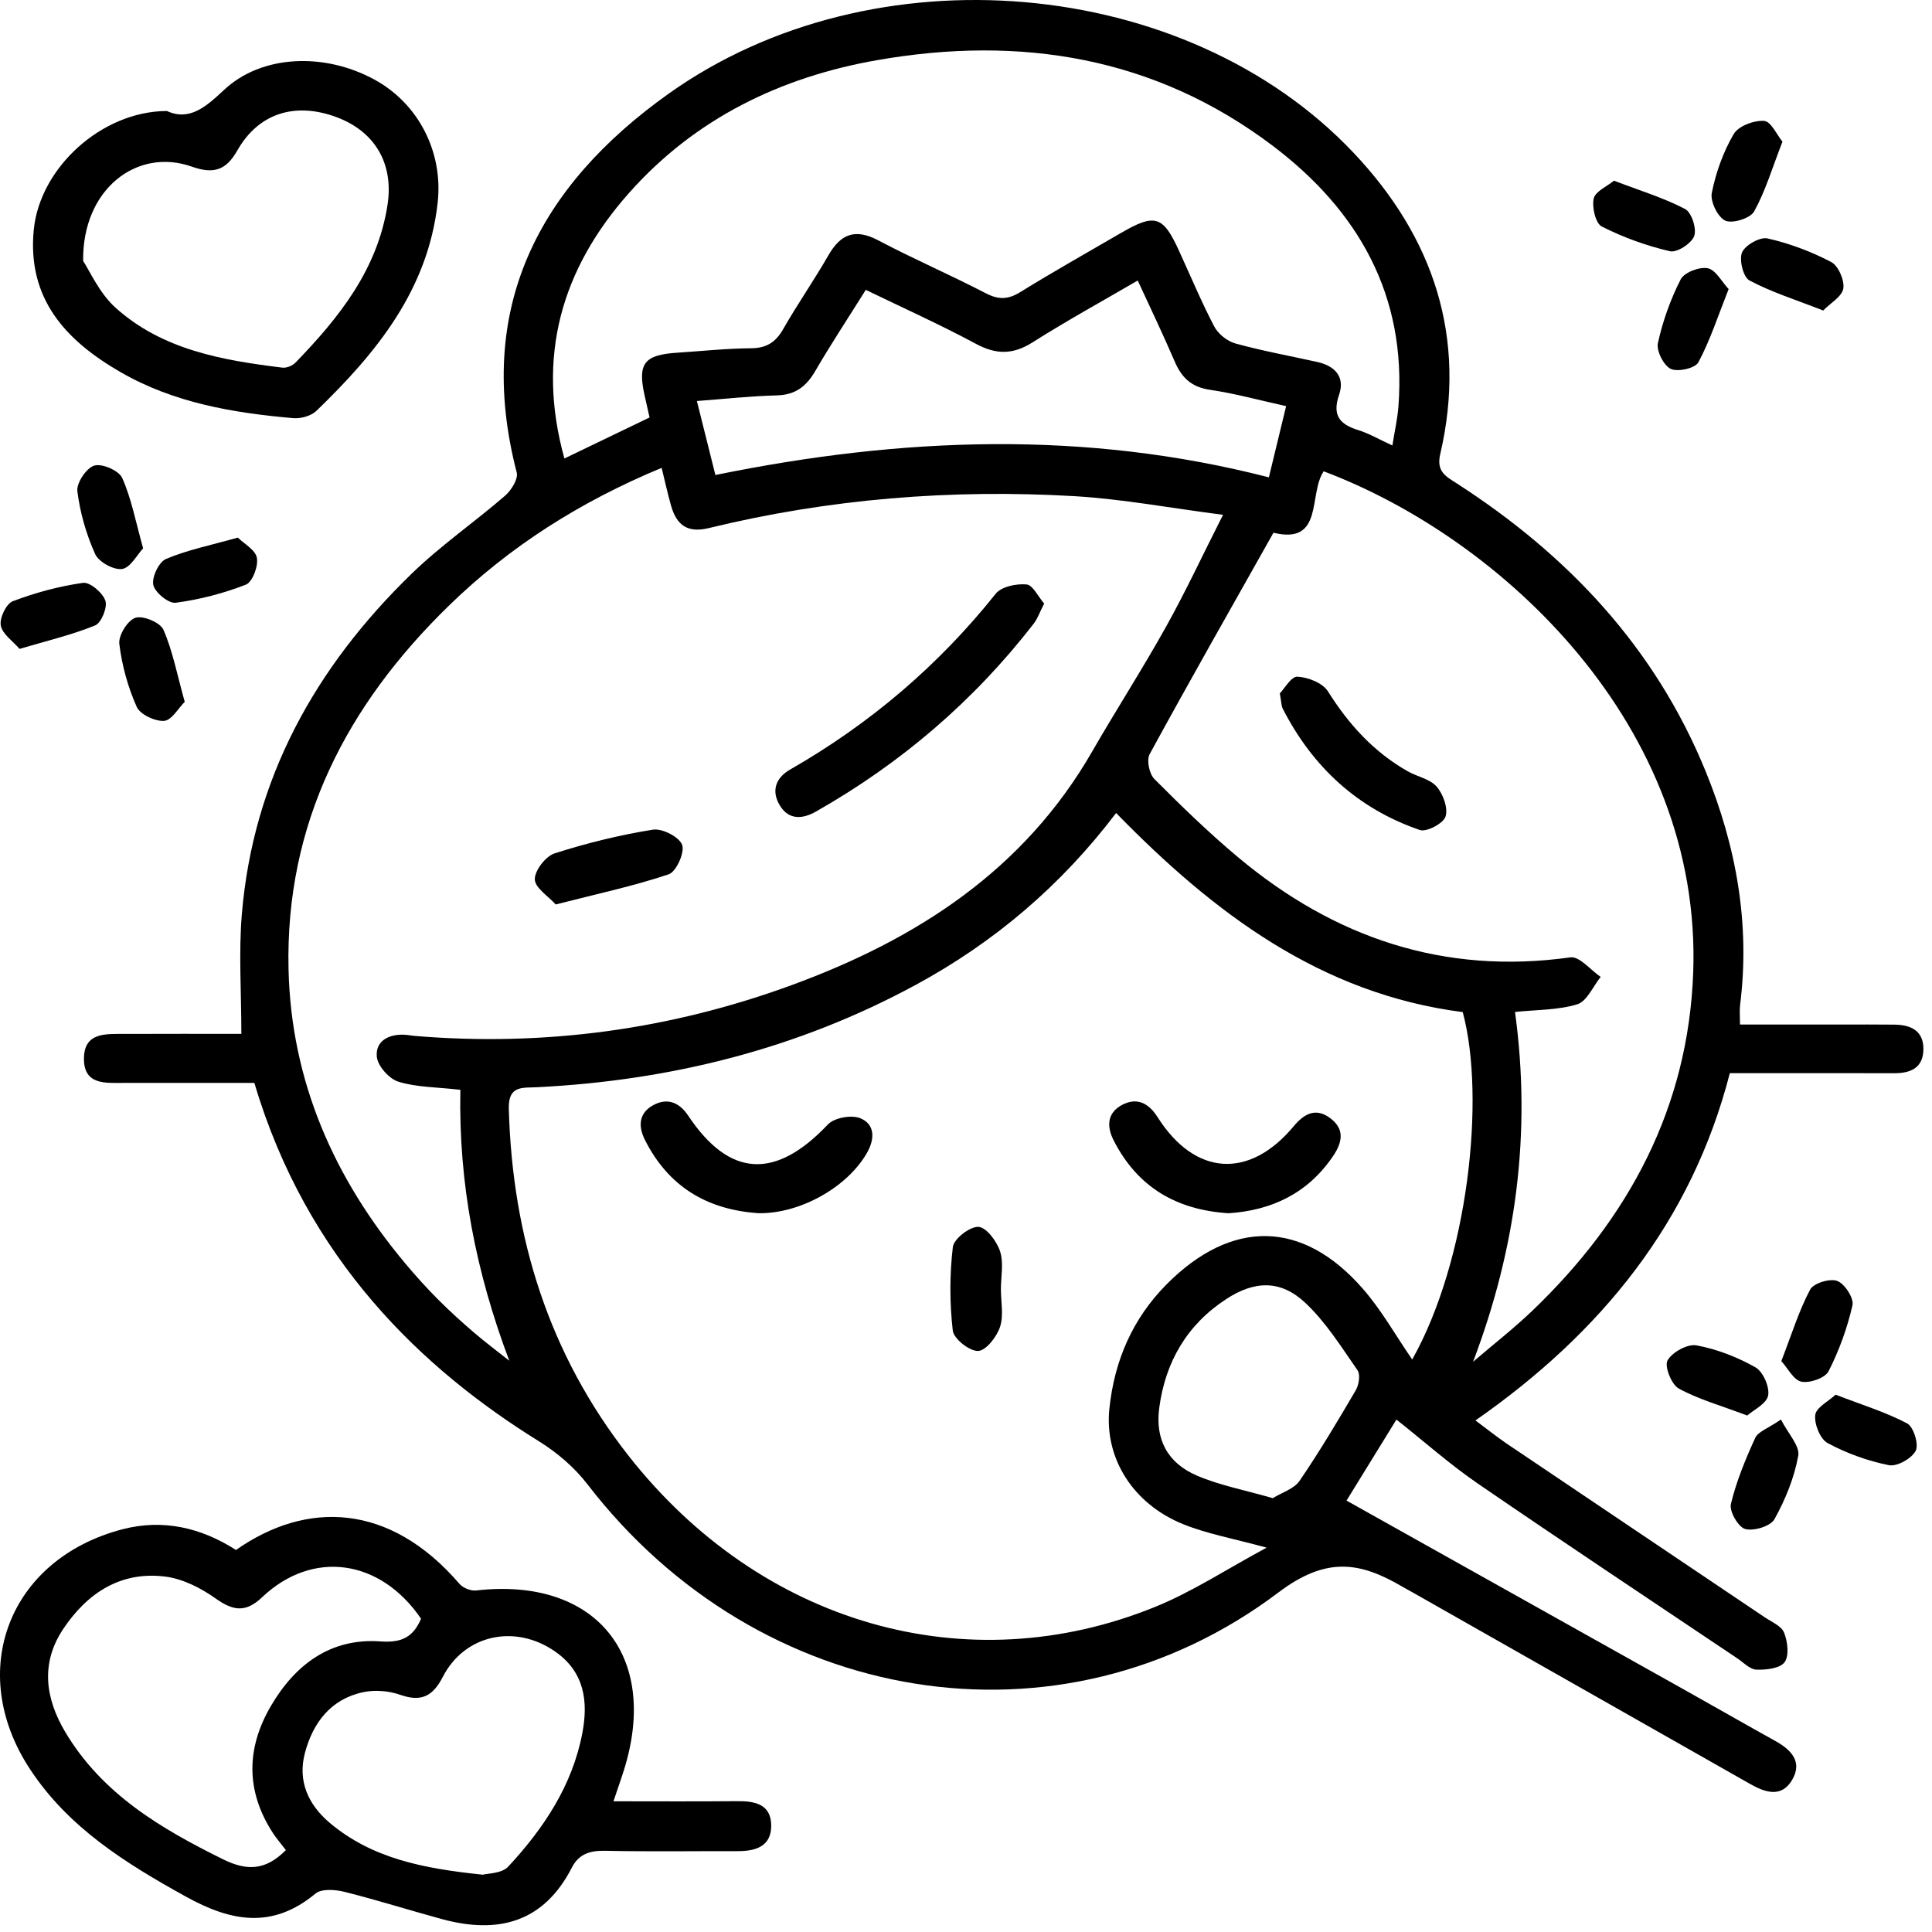 <svg width="95" height="95" viewBox="0 0 95 95" fill="none" xmlns="http://www.w3.org/2000/svg">
<g id="Group">
<path id="Vector" d="M12.508 53.249C10.318 53.249 8.197 53.249 6.072 53.249C5.188 53.249 4.141 53.356 4.128 52.087C4.114 50.739 5.214 50.844 6.138 50.84C8.047 50.831 9.952 50.837 11.868 50.837C11.868 48.778 11.734 46.856 11.891 44.96C12.449 38.287 15.507 32.804 20.235 28.216C21.664 26.826 23.328 25.681 24.839 24.372C25.143 24.108 25.492 23.547 25.407 23.23C23.319 15.17 26.484 9.162 32.87 4.613C42.928 -2.556 58.307 -1.198 66.543 7.498C70.495 11.668 72.153 16.606 70.818 22.333C70.619 23.194 71.099 23.426 71.631 23.769C77.094 27.29 81.385 31.838 83.871 37.931C85.376 41.615 86.067 45.44 85.562 49.434C85.532 49.675 85.558 49.927 85.558 50.377C87.236 50.377 88.884 50.377 90.532 50.377C91.406 50.377 92.284 50.374 93.159 50.383C93.961 50.393 94.585 50.681 94.578 51.594C94.568 52.508 93.951 52.776 93.139 52.772C90.47 52.766 87.8 52.769 85.059 52.769C83.176 60.079 78.738 65.531 72.551 69.846C73.135 70.279 73.608 70.661 74.111 71.001C78.327 73.846 82.55 76.679 86.769 79.521C87.112 79.753 87.598 79.952 87.728 80.281C87.901 80.719 87.986 81.414 87.751 81.734C87.526 82.04 86.841 82.118 86.364 82.099C86.041 82.086 85.725 81.743 85.412 81.534C81.153 78.676 76.882 75.84 72.652 72.939C71.288 72.002 70.042 70.893 68.665 69.803C67.79 71.226 66.948 72.59 66.211 73.787C71.788 76.91 77.26 79.971 82.729 83.035C84.256 83.891 85.774 84.762 87.301 85.61C88.078 86.041 88.642 86.628 88.127 87.513C87.601 88.417 86.799 88.142 86.051 87.718C80.546 84.592 75.038 81.466 69.529 78.34C69.347 78.235 69.164 78.141 68.984 78.036C66.886 76.799 65.232 76.516 62.863 78.304C52.123 86.41 37.305 83.93 28.886 72.985C28.249 72.156 27.395 71.425 26.504 70.873C20.777 67.323 15.082 61.945 12.508 53.249ZM54.881 39.977C52.172 43.55 48.886 46.337 45.032 48.426C39.224 51.575 32.975 53.134 26.399 53.461C25.694 53.497 24.989 53.363 25.019 54.515C25.192 60.832 26.987 66.589 30.909 71.585C37.406 79.857 47.535 82.781 56.803 79.012C58.643 78.265 60.334 77.149 62.282 76.101C60.647 75.654 59.371 75.426 58.193 74.953C55.713 73.957 54.293 71.702 54.551 69.255C54.799 66.909 55.684 64.84 57.38 63.136C60.565 59.945 64.041 59.974 67 63.355C67.934 64.419 68.635 65.682 69.441 66.85C72.182 61.975 73.064 53.986 71.925 49.767C64.941 48.869 59.684 44.898 54.881 39.977ZM22.637 53.588C21.478 53.454 20.489 53.467 19.592 53.19C19.135 53.05 18.567 52.413 18.528 51.956C18.46 51.183 19.119 50.84 19.895 50.88C20.062 50.889 20.225 50.925 20.392 50.938C26.755 51.47 32.949 50.632 38.93 48.439C45.062 46.194 50.348 42.797 53.712 36.939C54.897 34.88 56.189 32.88 57.344 30.804C58.304 29.081 59.139 27.29 60.138 25.315C57.54 24.979 55.2 24.539 52.841 24.398C46.778 24.043 40.764 24.526 34.848 25.968C33.781 26.229 33.262 25.795 32.994 24.855C32.831 24.274 32.7 23.684 32.534 23.005C28.523 24.672 25.064 26.869 22.079 29.776C17.05 34.668 14.022 40.493 14.188 47.662C14.315 53.17 16.427 57.951 19.941 62.141C20.45 62.748 20.982 63.339 21.544 63.9C22.102 64.461 22.692 64.996 23.293 65.512C23.857 65.998 24.457 66.445 25.042 66.909C23.407 62.572 22.542 58.196 22.637 53.588ZM72.434 66.961C73.409 66.125 74.427 65.332 75.354 64.445C80.086 59.912 83.013 54.469 83.258 47.825C83.702 35.689 73.866 26.484 65.088 23.175C64.325 24.3 65.111 26.797 62.618 26.196C60.539 29.89 58.5 33.47 56.529 37.086C56.372 37.376 56.512 38.055 56.764 38.306C58.085 39.634 59.436 40.946 60.875 42.15C65.614 46.115 71.001 47.946 77.221 47.075C77.665 47.013 78.21 47.698 78.709 48.037C78.33 48.504 78.033 49.235 77.56 49.382C76.601 49.675 75.543 49.649 74.496 49.76C75.312 55.732 74.545 61.394 72.434 66.961ZM68.466 21.905C68.576 21.207 68.717 20.6 68.763 19.986C69.18 14.521 66.782 10.344 62.582 7.168C56.783 2.786 50.165 1.729 43.14 2.956C38.379 3.788 34.172 5.831 30.922 9.498C27.607 13.238 26.36 17.539 27.753 22.545C29.212 21.843 30.586 21.181 31.94 20.528C31.846 20.107 31.774 19.784 31.699 19.458C31.343 17.875 31.666 17.448 33.301 17.343C34.508 17.265 35.712 17.134 36.92 17.125C37.683 17.121 38.137 16.837 38.509 16.185C39.211 14.954 40.026 13.79 40.731 12.559C41.345 11.486 42.066 11.225 43.198 11.825C44.928 12.739 46.729 13.515 48.465 14.416C49.092 14.742 49.558 14.739 50.162 14.367C51.79 13.359 53.465 12.419 55.119 11.456C56.79 10.484 57.185 10.605 57.968 12.318C58.542 13.568 59.071 14.84 59.707 16.054C59.9 16.423 60.35 16.782 60.751 16.89C62.073 17.255 63.424 17.5 64.765 17.797C65.64 17.989 66.149 18.528 65.845 19.412C65.499 20.424 65.871 20.864 66.785 21.148C67.337 21.321 67.842 21.621 68.466 21.905ZM63.241 19.97C61.926 19.68 60.722 19.347 59.495 19.167C58.588 19.037 58.102 18.57 57.762 17.774C57.191 16.449 56.568 15.144 55.944 13.793C54.137 14.847 52.42 15.79 50.769 16.837C49.806 17.444 48.984 17.444 47.986 16.906C46.24 15.966 44.422 15.15 42.572 14.253C41.704 15.64 40.855 16.925 40.082 18.254C39.645 19.004 39.106 19.419 38.199 19.442C36.93 19.474 35.66 19.614 34.267 19.719C34.593 21.024 34.89 22.206 35.177 23.357C44.367 21.481 53.357 21.148 62.393 23.472C62.683 22.274 62.944 21.191 63.241 19.97ZM62.585 73.667C63.039 73.386 63.63 73.213 63.9 72.818C64.886 71.376 65.78 69.872 66.664 68.364C66.821 68.1 66.899 67.591 66.752 67.379C65.953 66.23 65.193 65.009 64.184 64.063C62.97 62.924 61.691 62.967 60.298 63.877C58.366 65.137 57.302 66.967 57.002 69.229C56.796 70.769 57.4 71.934 58.859 72.561C59.984 73.04 61.218 73.272 62.585 73.667Z" fill="black"/>
<path id="Vector_2" d="M30.165 88.573C32.263 88.573 34.254 88.586 36.238 88.567C37.112 88.557 37.912 88.707 37.922 89.761C37.931 90.792 37.155 91.027 36.274 91.024C34.104 91.02 31.933 91.053 29.767 91.007C29.026 90.991 28.468 91.151 28.119 91.833C26.729 94.542 24.484 95.116 21.729 94.365C20.13 93.931 18.551 93.429 16.945 93.027C16.492 92.913 15.816 92.861 15.516 93.109C13.389 94.874 11.359 94.493 9.12 93.249C6.17 91.614 3.357 89.865 1.465 86.977C-1.688 82.167 0.44 76.659 6.01 75.2C8.017 74.675 9.887 75.119 11.604 76.215C15.053 73.794 19.142 73.866 22.597 77.886C22.77 78.085 23.155 78.238 23.416 78.206C29.261 77.537 32.446 81.387 30.684 87.026C30.534 87.503 30.367 87.966 30.165 88.573ZM14.057 90.972C13.822 90.665 13.604 90.414 13.421 90.136C12.083 88.077 12.1 85.972 13.32 83.887C14.518 81.838 16.273 80.532 18.714 80.712C19.797 80.79 20.326 80.467 20.705 79.596C18.695 76.653 15.369 76.189 12.889 78.539C12.077 79.312 11.46 79.208 10.605 78.601C9.887 78.092 9.006 77.641 8.151 77.527C5.945 77.24 4.291 78.326 3.103 80.108C1.984 81.792 2.228 83.522 3.214 85.176C5.028 88.214 7.906 89.914 10.974 91.428C12.165 92.016 13.075 91.964 14.057 90.972ZM23.739 92.182C23.965 92.117 24.67 92.13 24.989 91.787C26.735 89.908 28.145 87.793 28.634 85.222C28.928 83.685 28.752 82.226 27.306 81.215C25.348 79.844 22.852 80.359 21.772 82.458C21.276 83.42 20.708 83.698 19.677 83.336C19.119 83.14 18.433 83.084 17.859 83.208C16.27 83.544 15.389 84.706 14.994 86.194C14.629 87.571 15.147 88.733 16.221 89.64C18.293 91.379 20.799 91.879 23.739 92.182Z" fill="black"/>
<path id="Vector_3" d="M8.207 5.458C9.306 5.964 10.112 5.269 11.02 4.418C12.854 2.701 15.918 2.564 18.391 3.902C20.571 5.08 21.798 7.465 21.521 9.965C21.044 14.263 18.502 17.36 15.556 20.205C15.294 20.456 14.789 20.593 14.417 20.561C11.46 20.303 8.546 19.81 5.929 18.299C3.253 16.756 1.325 14.707 1.661 11.293C1.958 8.262 4.986 5.468 8.207 5.458ZM4.088 12.833C4.402 13.3 4.875 14.403 5.681 15.131C7.985 17.203 10.928 17.715 13.881 18.077C14.09 18.104 14.384 17.983 14.534 17.826C16.672 15.617 18.561 13.258 19.054 10.082C19.37 8.049 18.44 6.457 16.525 5.752C14.505 5.008 12.71 5.569 11.675 7.39C11.114 8.382 10.501 8.572 9.43 8.193C6.745 7.243 4.043 9.29 4.088 12.833Z" fill="black"/>
<path id="Vector_4" d="M87.647 6.966C87.141 8.265 86.811 9.394 86.253 10.399C86.067 10.735 85.189 11.009 84.837 10.85C84.468 10.683 84.09 9.906 84.171 9.492C84.37 8.49 84.733 7.475 85.248 6.594C85.48 6.196 86.247 5.909 86.743 5.945C87.082 5.965 87.376 6.637 87.647 6.966Z" fill="black"/>
<path id="Vector_5" d="M89.65 15.268C88.299 14.739 87.105 14.367 86.022 13.789C85.718 13.629 85.506 12.771 85.66 12.412C85.816 12.05 86.544 11.639 86.913 11.724C87.993 11.968 89.063 12.37 90.045 12.885C90.394 13.068 90.704 13.783 90.639 14.191C90.571 14.585 90.003 14.905 89.65 15.268Z" fill="black"/>
<path id="Vector_6" d="M7.038 26.963C6.738 27.283 6.411 27.919 6.004 27.978C5.589 28.037 4.855 27.636 4.679 27.244C4.241 26.272 3.935 25.208 3.804 24.151C3.755 23.746 4.251 23.008 4.636 22.894C5.021 22.78 5.85 23.139 6.01 23.504C6.46 24.513 6.666 25.632 7.038 26.963Z" fill="black"/>
<path id="Vector_7" d="M9.084 34.511C8.768 34.824 8.438 35.421 8.07 35.447C7.622 35.477 6.892 35.134 6.722 34.756C6.288 33.783 5.994 32.716 5.867 31.659C5.818 31.244 6.278 30.497 6.66 30.377C7.038 30.256 7.88 30.608 8.037 30.967C8.494 32.015 8.709 33.173 9.084 34.511Z" fill="black"/>
<path id="Vector_8" d="M85.914 69.604C84.612 69.111 83.519 68.808 82.546 68.276C82.187 68.08 81.835 67.183 81.995 66.896C82.223 66.488 82.98 66.073 83.421 66.155C84.422 66.338 85.424 66.729 86.315 67.232C86.691 67.444 87.023 68.198 86.942 68.619C86.867 69.027 86.227 69.327 85.914 69.604Z" fill="black"/>
<path id="Vector_9" d="M87.572 69.8C87.927 70.495 88.511 71.102 88.423 71.582C88.227 72.665 87.79 73.739 87.252 74.704C87.059 75.05 86.237 75.298 85.813 75.184C85.477 75.093 85.026 74.316 85.111 73.957C85.379 72.838 85.829 71.751 86.309 70.701C86.452 70.394 86.935 70.24 87.572 69.8Z" fill="black"/>
<path id="Vector_10" d="M85 14.214C84.472 15.548 84.09 16.736 83.512 17.816C83.356 18.11 82.498 18.302 82.155 18.139C81.806 17.973 81.44 17.252 81.522 16.87C81.76 15.79 82.142 14.716 82.644 13.734C82.821 13.395 83.561 13.111 83.969 13.189C84.361 13.264 84.654 13.845 85 14.214Z" fill="black"/>
<path id="Vector_11" d="M90.26 68.579C91.579 69.088 92.731 69.438 93.778 69.992C94.095 70.159 94.359 71.023 94.199 71.337C94.003 71.719 93.279 72.126 92.878 72.045C91.837 71.836 90.799 71.461 89.866 70.958C89.5 70.759 89.203 70.022 89.259 69.575C89.304 69.206 89.911 68.906 90.26 68.579Z" fill="black"/>
<path id="Vector_12" d="M87.591 66.928C88.1 65.613 88.453 64.458 89.008 63.411C89.174 63.097 89.98 62.849 90.339 62.986C90.708 63.123 91.168 63.835 91.09 64.181C90.835 65.3 90.434 66.409 89.912 67.431C89.742 67.764 88.985 68.022 88.577 67.94C88.195 67.858 87.911 67.281 87.591 66.928Z" fill="black"/>
<path id="Vector_13" d="M79.362 8.885C80.654 9.378 81.809 9.727 82.86 10.278C83.18 10.445 83.437 11.248 83.307 11.607C83.173 11.972 82.458 12.435 82.116 12.354C80.961 12.086 79.819 11.675 78.761 11.137C78.454 10.98 78.272 10.187 78.366 9.76C78.448 9.407 79.022 9.166 79.362 8.885Z" fill="black"/>
<path id="Vector_14" d="M0.962 31.907C0.629 31.522 0.117 31.179 0.039 30.758C-0.03 30.393 0.306 29.685 0.626 29.564C1.736 29.143 2.907 28.826 4.082 28.66C4.421 28.611 5.048 29.146 5.182 29.538C5.293 29.864 4.983 30.628 4.679 30.752C3.54 31.218 2.33 31.502 0.962 31.907Z" fill="black"/>
<path id="Vector_15" d="M11.695 26.435C11.998 26.735 12.563 27.038 12.632 27.433C12.707 27.845 12.413 28.621 12.09 28.748C10.987 29.179 9.812 29.483 8.637 29.639C8.292 29.685 7.619 29.134 7.538 28.762C7.456 28.383 7.812 27.632 8.161 27.486C9.218 27.038 10.364 26.81 11.695 26.435Z" fill="black"/>
<path id="Vector_16" d="M37.295 59.655C34.769 59.485 32.87 58.352 31.712 56.052C31.353 55.341 31.438 54.708 32.133 54.336C32.798 53.98 33.389 54.182 33.839 54.858C35.876 57.912 38.134 58.013 40.709 55.292C41.022 54.959 41.87 54.809 42.301 54.985C43.019 55.279 43.029 55.987 42.634 56.682C41.674 58.375 39.338 59.691 37.295 59.655Z" fill="black"/>
<path id="Vector_17" d="M60.412 59.658C57.844 59.495 55.935 58.375 54.763 56.081C54.407 55.383 54.447 54.737 55.142 54.348C55.869 53.944 56.463 54.208 56.923 54.936C58.757 57.827 61.427 58 63.613 55.38C64.142 54.746 64.716 54.45 65.427 54.995C66.135 55.539 66.005 56.179 65.542 56.858C64.295 58.692 62.52 59.517 60.412 59.658Z" fill="black"/>
<path id="Vector_18" d="M49.216 63.388C49.216 64.014 49.359 64.686 49.173 65.248C49.01 65.734 48.485 66.413 48.096 66.429C47.676 66.445 46.896 65.835 46.85 65.427C46.693 64.07 46.693 62.673 46.853 61.319C46.902 60.914 47.689 60.307 48.11 60.327C48.498 60.346 49.014 61.035 49.173 61.524C49.359 62.092 49.219 62.764 49.216 63.388Z" fill="black"/>
<path id="Vector_19" d="M51.343 29.678C51.131 30.089 51.027 30.409 50.831 30.664C47.885 34.469 44.298 37.536 40.118 39.908C39.439 40.294 38.787 40.307 38.362 39.631C37.922 38.929 38.105 38.267 38.858 37.836C42.771 35.594 46.142 32.729 48.961 29.195C49.242 28.843 49.976 28.693 50.475 28.738C50.782 28.761 51.043 29.332 51.343 29.678Z" fill="black"/>
<path id="Vector_20" d="M27.326 44.474C26.96 44.066 26.304 43.658 26.298 43.237C26.291 42.8 26.833 42.102 27.274 41.961C28.85 41.456 30.475 41.057 32.106 40.796C32.563 40.724 33.399 41.152 33.542 41.544C33.679 41.916 33.252 42.868 32.88 42.992C31.157 43.57 29.365 43.952 27.326 44.474Z" fill="black"/>
<path id="Vector_21" d="M62.931 34.097C63.156 33.865 63.492 33.258 63.796 33.274C64.318 33.3 65.036 33.581 65.297 33.995C66.318 35.62 67.555 36.984 69.229 37.931C69.699 38.195 70.319 38.306 70.645 38.681C70.965 39.05 71.213 39.742 71.079 40.153C70.969 40.492 70.146 40.926 69.813 40.812C66.762 39.765 64.54 37.715 63.072 34.841C63.003 34.697 63.01 34.517 62.931 34.097Z" fill="black"/>
</g>
</svg>
